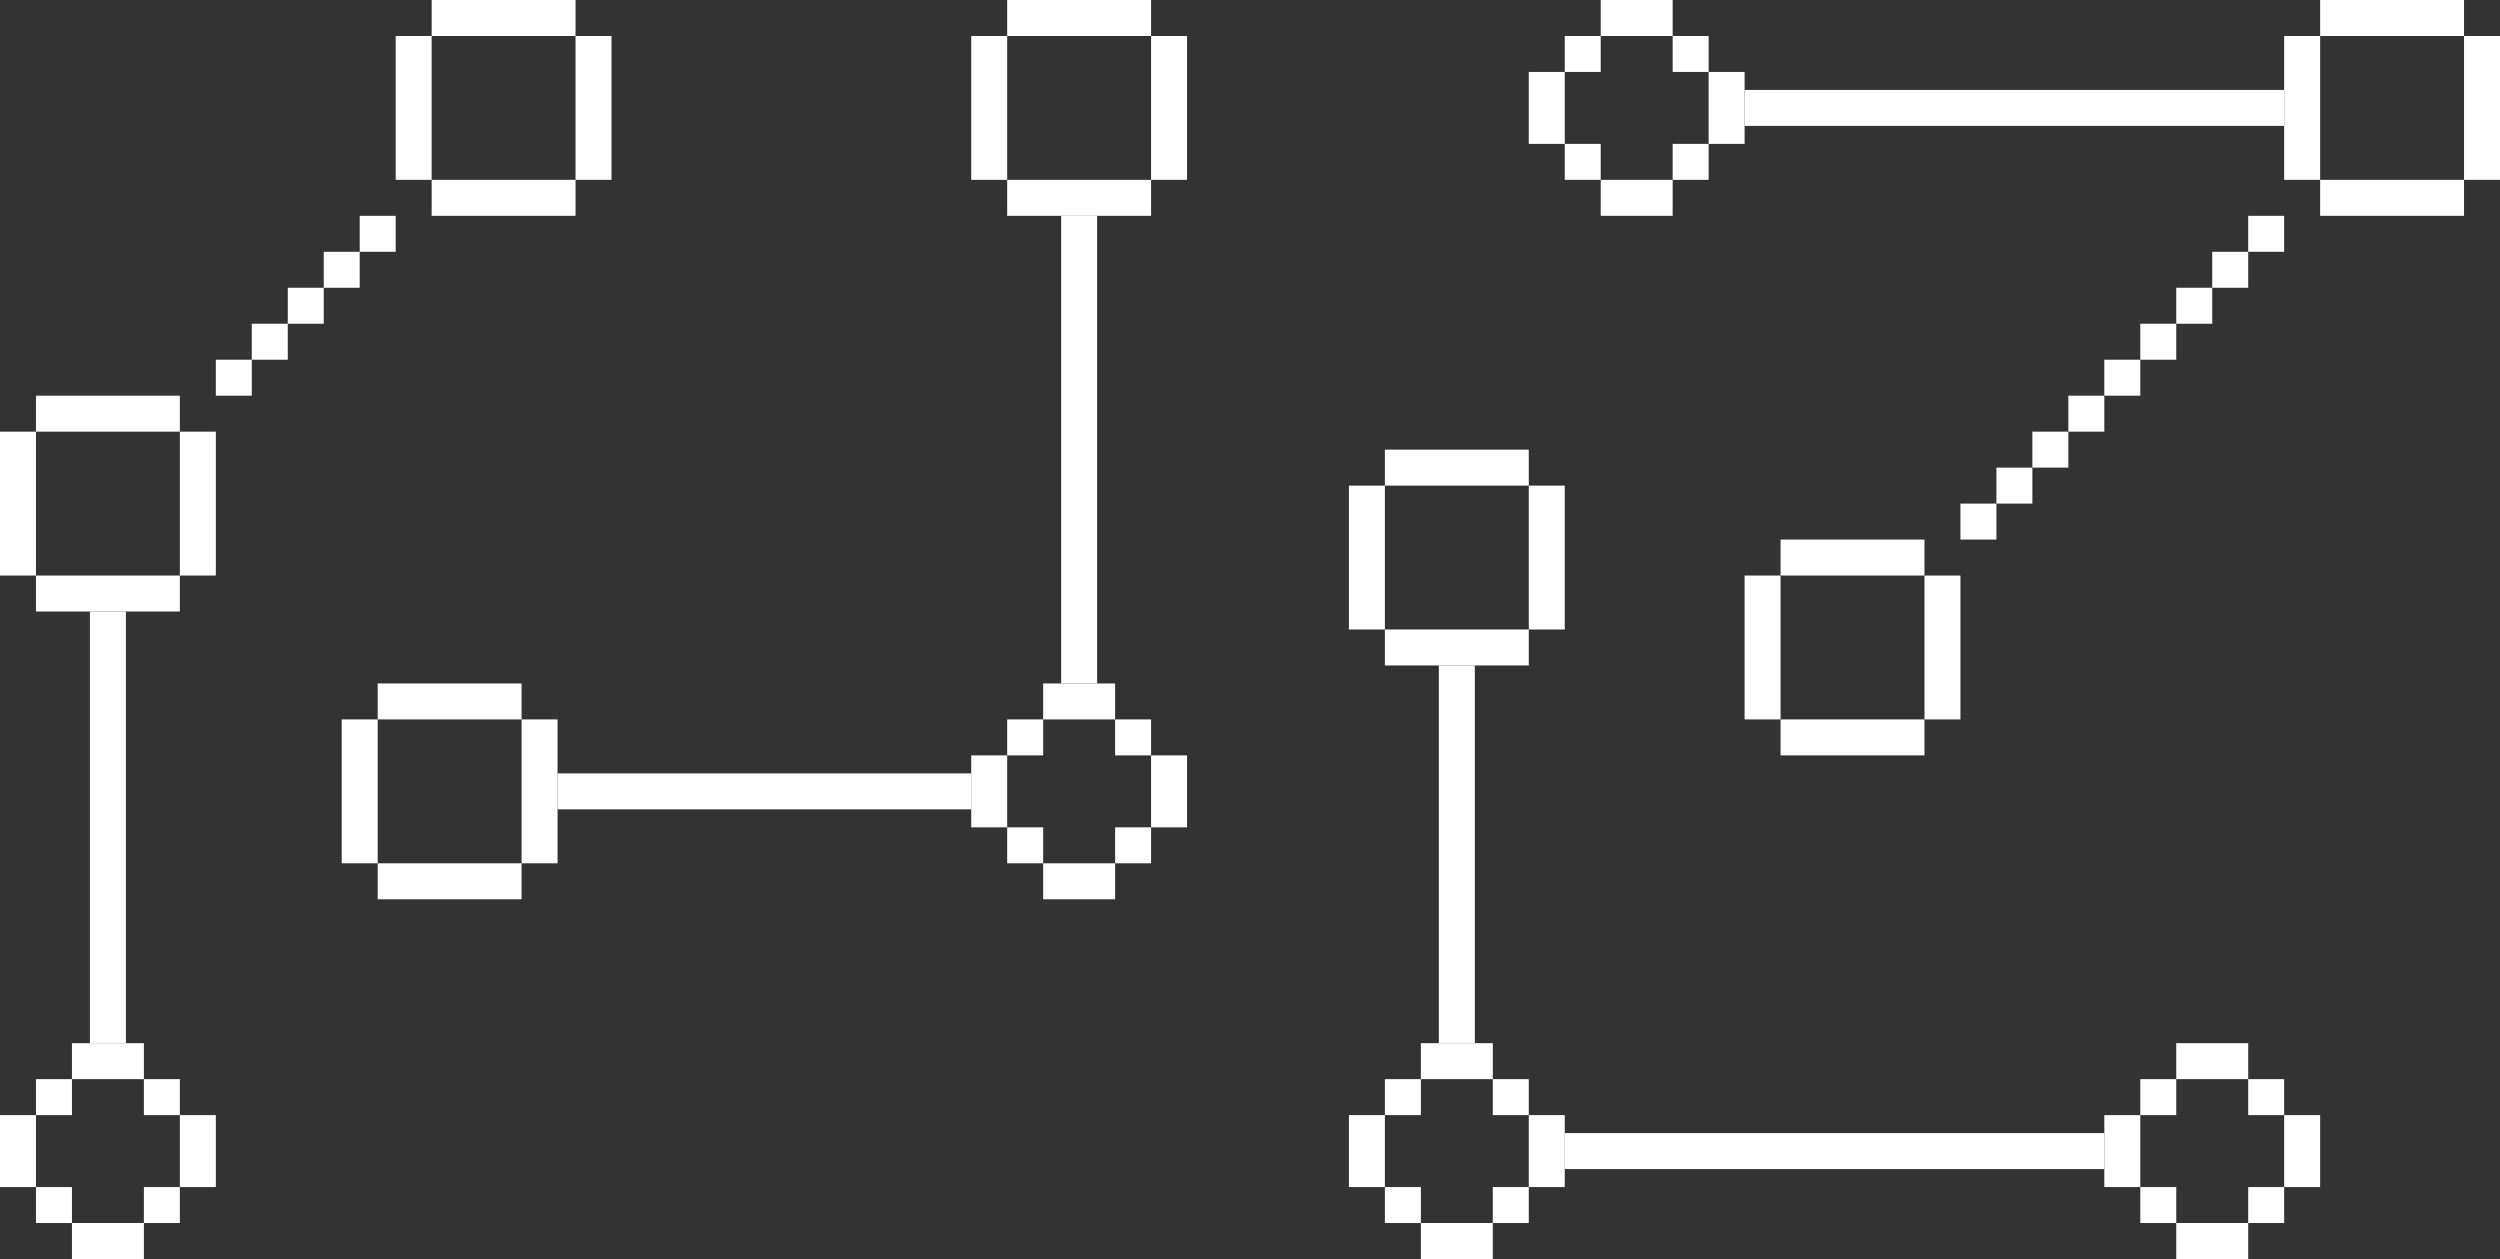 <?xml version="1.0" encoding="UTF-8"?> <svg xmlns="http://www.w3.org/2000/svg" width="139" height="70" viewBox="0 0 139 70" fill="none"><rect x="0" y="0" width="139" height="70" fill="#333333" stroke="none"/><path d="M87 27H85V35H87V27Z" fill="white"></path><path d="M109 32H107V40H109V32Z" fill="white"></path><path d="M99 32H97V40H99V32Z" fill="white"></path><path d="M107 42V40H99V42H107Z" fill="white"></path><path d="M107 32V30L99 30V32H107Z" fill="white"></path><path d="M77 27H75V35H77V27Z" fill="white"></path><path d="M85 37V35H77V37H85Z" fill="white"></path><path d="M85 27V25L77 25V27H85Z" fill="white"></path><path d="M82 37H80V58H82V37Z" fill="white"></path><path d="M117 65V63L87 63V65H117Z" fill="white"></path><path d="M127 7V5L97 5V7L127 7Z" fill="white"></path><path d="M31 43L31 45L54 45L54 43L31 43Z" fill="white"></path><path d="M66 2H64V10H66V2Z" fill="white"></path><path d="M56 2H54V10H56V2Z" fill="white"></path><path d="M64 12V10L56 10V12L64 12Z" fill="white"></path><path d="M61 12H59V38H61V12Z" fill="white"></path><path d="M62 40V38H58V40H62Z" fill="white"></path><path d="M62 50V48H58V50H62Z" fill="white"></path><path d="M54 46H56V42H54V46Z" fill="white"></path><path d="M64 46H66V42H64V46Z" fill="white"></path><path d="M58 42V40H56V42H58Z" fill="white"></path><path d="M64 42V40H62V42H64Z" fill="white"></path><path d="M58 48V46H56V48H58Z" fill="white"></path><path d="M64 48V46H62V48H64Z" fill="white"></path><path d="M64 2V0L56 0V2L64 2Z" fill="white"></path><path d="M93 2V0L89 0V2L93 2Z" fill="white"></path><path d="M93 12V10H89V12H93Z" fill="white"></path><path d="M85 8H87V4H85V8Z" fill="white"></path><path d="M95 8H97V4H95V8Z" fill="white"></path><path d="M89 4V2L87 2V4L89 4Z" fill="white"></path><path d="M95 4V2L93 2V4L95 4Z" fill="white"></path><path d="M89 10V8H87V10H89Z" fill="white"></path><path d="M95 10V8H93V10H95Z" fill="white"></path><path d="M83 60V58H79V60H83Z" fill="white"></path><path d="M83 70V68H79V70H83Z" fill="white"></path><path d="M75 66H77V62H75V66Z" fill="white"></path><path d="M85 66H87V62H85V66Z" fill="white"></path><path d="M79 62V60H77V62H79Z" fill="white"></path><path d="M85 62V60H83V62H85Z" fill="white"></path><path d="M79 68V66H77V68H79Z" fill="white"></path><path d="M85 68V66H83V68H85Z" fill="white"></path><path d="M139 2H137V10H139V2Z" fill="white"></path><path d="M19 48L21 48L21 40L19 40L19 48Z" fill="white"></path><path d="M129 2H127V10H129V2Z" fill="white"></path><path d="M29 48L31 48L31 40L29 40L29 48Z" fill="white"></path><path d="M137 12V10L129 10V12L137 12Z" fill="white"></path><path d="M21 38L21 40L29 40L29 38L21 38Z" fill="white"></path><path d="M22 10L24 10L24 2L22 2L22 10Z" fill="white"></path><path d="M32 10L34 10L34 2L32 2L32 10Z" fill="white"></path><path d="M24 0L24 2L32 2L32 6.99382e-07L24 0Z" fill="white"></path><path d="M24 10L24 12L32 12L32 10L24 10Z" fill="white"></path><path d="M16 20V18H14V20H16Z" fill="white"></path><path d="M14 22V20H12V22H14Z" fill="white"></path><path d="M0 32L2 32L2 24L6.99382e-07 24L0 32Z" fill="white"></path><path d="M10 32L12 32L12 24L10 24L10 32Z" fill="white"></path><path d="M2 22L2 24L10 24L10 22L2 22Z" fill="white"></path><path d="M2 32L2 34L10 34L10 32L2 32Z" fill="white"></path><path d="M18 18V16H16V18H18Z" fill="white"></path><path d="M20 16V14H18V16H20Z" fill="white"></path><path d="M22 14V12H20V14H22Z" fill="white"></path><path d="M137 2V0L129 0V2L137 2Z" fill="white"></path><path d="M21 48L21 50L29 50L29 48L21 48Z" fill="white"></path><path d="M7 34H5V58H7V34Z" fill="white"></path><path d="M8 60V58H4V60H8Z" fill="white"></path><path d="M8 70V68H4V70H8Z" fill="white"></path><path d="M0 66H2L2 62H0L0 66Z" fill="white"></path><path d="M10 66H12V62H10V66Z" fill="white"></path><path d="M4 62L4 60H2L2 62H4Z" fill="white"></path><path d="M10 62V60H8V62H10Z" fill="white"></path><path d="M4 68L4 66H2L2 68H4Z" fill="white"></path><path d="M10 68V66H8V68H10Z" fill="white"></path><path d="M125 60V58H121V60H125Z" fill="white"></path><path d="M125 70V68H121V70H125Z" fill="white"></path><path d="M117 66H119V62H117V66Z" fill="white"></path><path d="M127 66H129V62H127V66Z" fill="white"></path><path d="M121 62V60H119V62H121Z" fill="white"></path><path d="M111 30V28H109V30H111Z" fill="white"></path><path d="M113 28V26H111V28H113Z" fill="white"></path><path d="M115 26V24H113V26H115Z" fill="white"></path><path d="M117 24V22H115V24H117Z" fill="white"></path><path d="M119 22V20H117V22H119Z" fill="white"></path><path d="M121 20V18H119V20H121Z" fill="white"></path><path d="M123 18V16H121V18H123Z" fill="white"></path><path d="M125 16V14H123V16H125Z" fill="white"></path><path d="M127 14V12H125V14H127Z" fill="white"></path><path d="M127 62V60H125V62H127Z" fill="white"></path><path d="M121 68V66H119V68H121Z" fill="white"></path><path d="M127 68V66H125V68H127Z" fill="white"></path></svg> 